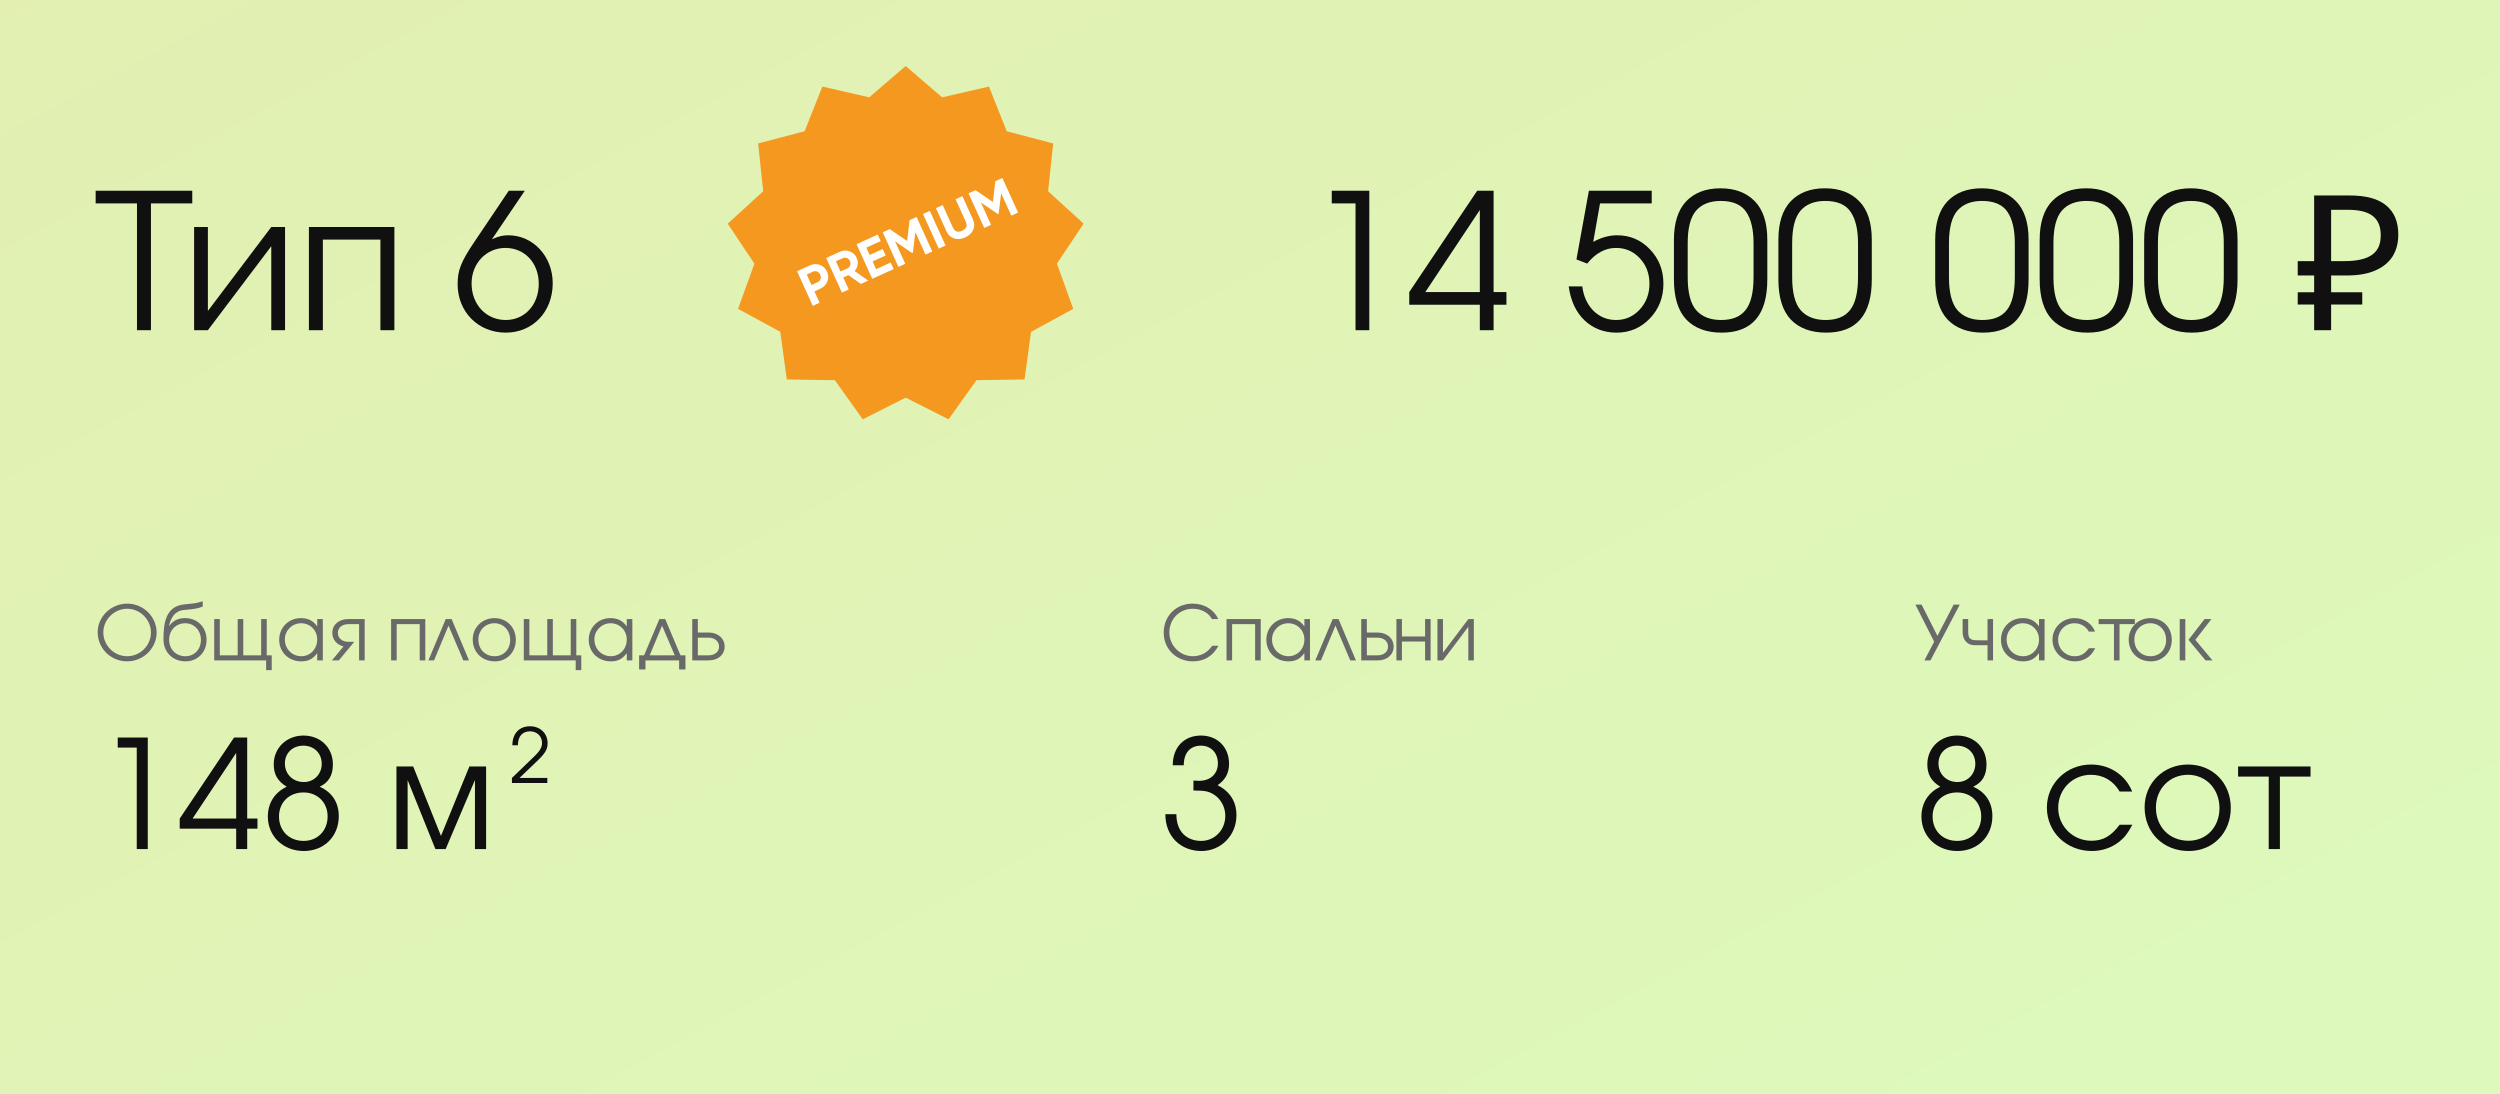 <?xml version="1.0" encoding="UTF-8"?> <svg xmlns="http://www.w3.org/2000/svg" width="265" height="116" viewBox="0 0 265 116" fill="none"><g filter="url(#filter0_b_1301_21)"><rect width="265" height="116" rx="10" fill="white"></rect></g><g filter="url(#filter1_b_1301_21)"><rect width="265" height="116" fill="url(#paint0_linear_1301_21)"></rect></g><path d="M20.38 21.56H16V35H14.52V21.56H10.14V20.22H20.38V21.56ZM30.216 35H28.756V26.1L22.036 35H20.576V24.06H22.036V32.96L28.756 24.06H30.216V35ZM41.804 35H40.324V25.4H34.224V35H32.744V24.06H41.804V35ZM58.588 30.02C58.588 33.04 56.488 35.26 53.608 35.26C50.688 35.26 48.508 33.06 48.508 30.12C48.508 28.68 48.848 27.76 50.268 25.66L53.928 20.22H55.628L52.148 25.36C52.808 25.06 53.268 24.94 53.888 24.94C56.508 24.94 58.588 27.18 58.588 30.02ZM57.108 30.08C57.108 27.88 55.628 26.28 53.568 26.28C51.548 26.28 49.988 27.92 49.988 30.04C49.988 32.28 51.528 33.92 53.608 33.92C55.628 33.92 57.108 32.3 57.108 30.08Z" fill="#101010"></path><path d="M16.6 67.048C16.6 65.36 15.192 63.984 13.48 63.984C11.784 63.984 10.352 65.368 10.352 67.008C10.352 68.728 11.744 70.104 13.48 70.104C15.192 70.104 16.6 68.72 16.6 67.048ZM16 67.056C16 68.424 14.856 69.56 13.48 69.56C12.088 69.56 10.952 68.424 10.952 67.024C10.952 65.672 12.112 64.528 13.48 64.528C14.856 64.528 16 65.672 16 67.056ZM21.897 67.824C21.897 66.488 20.937 65.52 19.625 65.52C19.017 65.52 18.417 65.68 17.913 66.368C17.977 66.136 18.193 64.76 19.521 64.656C20.465 64.584 21.017 64.496 21.489 64.296V63.728C20.809 63.968 20.457 63.968 19.521 64.064C17.497 64.272 17.329 66.184 17.329 67.784C17.329 69.136 18.313 70.104 19.673 70.104C20.953 70.104 21.897 69.136 21.897 67.824ZM21.297 67.832C21.297 68.832 20.609 69.56 19.657 69.56C18.649 69.56 17.929 68.824 17.929 67.8C17.929 66.808 18.657 66.064 19.625 66.064C20.585 66.064 21.297 66.816 21.297 67.832ZM28.803 71.032V69.464H28.275V65.624H27.683V69.464H25.787V65.624H25.195V69.464H23.299V65.624H22.707V70H28.211V71.032H28.803ZM34.218 70V65.624H33.626V66.4C33.194 65.792 32.658 65.52 31.898 65.52C30.586 65.52 29.594 66.512 29.594 67.824C29.594 69.128 30.594 70.104 31.938 70.104C32.682 70.104 33.162 69.856 33.626 69.232V70H34.218ZM33.626 67.792C33.626 68.784 32.89 69.56 31.946 69.56C30.954 69.56 30.194 68.784 30.194 67.784C30.194 66.832 30.962 66.064 31.914 66.064C32.874 66.064 33.626 66.816 33.626 67.792ZM38.655 70V65.624H36.895C35.935 65.624 35.223 66.208 35.223 67.088C35.223 67.808 35.703 68.344 36.415 68.52L35.183 70H35.919L37.551 68.032H36.927C36.279 68.032 35.815 67.648 35.815 67.088C35.815 66.528 36.263 66.168 36.903 66.16H38.063V70H38.655ZM45.081 70V65.624H41.457V70H42.049V66.16H44.489V70H45.081ZM49.712 70L47.872 65.624H47.248L45.408 70H46.008L47.544 66.32L49.112 70H49.712ZM54.677 67.824C54.677 66.488 53.717 65.52 52.405 65.52C51.109 65.52 50.109 66.504 50.109 67.784C50.109 69.128 51.093 70.104 52.453 70.104C53.733 70.104 54.677 69.136 54.677 67.824ZM54.077 67.832C54.077 68.832 53.389 69.56 52.437 69.56C51.429 69.56 50.709 68.824 50.709 67.8C50.709 66.808 51.437 66.064 52.405 66.064C53.365 66.064 54.077 66.816 54.077 67.832ZM61.616 71.032V69.464H61.088V65.624H60.496V69.464H58.6V65.624H58.008V69.464H56.112V65.624H55.52V70H61.024V71.032H61.616ZM67.03 70V65.624H66.438V66.4C66.006 65.792 65.47 65.52 64.71 65.52C63.398 65.52 62.406 66.512 62.406 67.824C62.406 69.128 63.406 70.104 64.75 70.104C65.494 70.104 65.974 69.856 66.438 69.232V70H67.03ZM66.438 67.792C66.438 68.784 65.702 69.56 64.758 69.56C63.766 69.56 63.006 68.784 63.006 67.784C63.006 66.832 63.774 66.064 64.726 66.064C65.686 66.064 66.438 66.816 66.438 67.792ZM71.523 69.464H68.867L70.179 66.32L71.523 69.464ZM72.659 70.96V69.464H72.131L70.515 65.624H69.891L68.275 69.464H67.747V70.96H68.419V70H71.987V70.96H72.659ZM76.811 68.536C76.811 67.656 76.091 67.048 75.107 67.048H73.971V65.624H73.379V70H75.139C76.099 70 76.811 69.416 76.811 68.536ZM76.219 68.536C76.219 69.096 75.771 69.456 75.131 69.464H73.971V67.592H75.107C75.755 67.592 76.219 67.976 76.219 68.536Z" fill="#696969"></path><path d="M15.664 90H14.496V79.248H12.48V78.176H15.664V90ZM27.291 87.84H26.203V90H25.035V87.84H19.051V86.768L24.811 78.176H26.203V86.768H27.291V87.84ZM25.035 86.768V79.808L20.411 86.768H25.035ZM35.911 86.512C35.911 88.656 34.359 90.208 32.199 90.208C30.023 90.208 28.391 88.64 28.391 86.56C28.391 85.136 29.095 84.016 30.391 83.392C29.431 82.816 29.015 82.08 29.015 81.024C29.015 79.28 30.375 77.968 32.167 77.968C33.975 77.968 35.287 79.248 35.287 81.024C35.287 82.192 34.839 82.944 33.879 83.392C35.191 83.968 35.911 85.056 35.911 86.512ZM34.727 86.544C34.727 85.056 33.655 84 32.167 84C30.647 84 29.575 85.056 29.575 86.544C29.575 88.064 30.647 89.136 32.183 89.136C33.671 89.136 34.727 88.048 34.727 86.544ZM34.103 80.96C34.103 79.84 33.287 79.04 32.151 79.04C31.015 79.04 30.199 79.824 30.199 80.928C30.199 82.064 31.047 82.896 32.215 82.896C33.287 82.896 34.103 82.064 34.103 80.96ZM51.528 90H50.344V82.688L47.24 90H46.152L43.208 82.688V90H42.024V81.248H43.8L46.744 88.608L49.752 81.248H51.528V90Z" fill="#101010"></path><path d="M58.048 78.784C58.048 77.744 57.264 76.984 56.184 76.984C55.048 76.984 54.312 77.744 54.312 79H54.896C54.896 78.032 55.4 77.52 56.176 77.52C56.92 77.52 57.456 78.04 57.456 78.752C57.456 79.408 56.976 79.856 56.336 80.464L54.264 82.464V83H58.016V82.464H55.064L56.96 80.648C57.792 79.856 58.048 79.416 58.048 78.784Z" fill="#101010"></path><path d="M129.16 68.448H128.504C128.256 68.76 128.112 68.92 127.912 69.072C127.52 69.384 126.984 69.56 126.448 69.56C125.08 69.56 123.952 68.424 123.952 67.04C123.952 65.616 125.032 64.528 126.44 64.528C126.952 64.528 127.432 64.664 127.824 64.928C128.088 65.096 128.248 65.272 128.472 65.624H129.136C128.68 64.608 127.64 63.984 126.416 63.984C124.656 63.984 123.352 65.296 123.352 67.064C123.352 68.792 124.688 70.104 126.456 70.104C127.656 70.104 128.568 69.544 129.16 68.448ZM133.636 70V65.624H130.012V70H130.604V66.16H133.044V70H133.636ZM138.858 70V65.624H138.266V66.4C137.834 65.792 137.298 65.52 136.538 65.52C135.226 65.52 134.234 66.512 134.234 67.824C134.234 69.128 135.234 70.104 136.578 70.104C137.322 70.104 137.802 69.856 138.266 69.232V70H138.858ZM138.266 67.792C138.266 68.784 137.53 69.56 136.586 69.56C135.594 69.56 134.834 68.784 134.834 67.784C134.834 66.832 135.602 66.064 136.554 66.064C137.514 66.064 138.266 66.816 138.266 67.792ZM143.727 70L141.887 65.624H141.263L139.423 70H140.023L141.559 66.32L143.127 70H143.727ZM147.725 68.536C147.725 67.656 147.005 67.048 146.021 67.048H144.885V65.624H144.293V70H146.053C147.013 70 147.725 69.416 147.725 68.536ZM147.133 68.536C147.133 69.096 146.685 69.456 146.045 69.464H144.885V67.592H146.021C146.669 67.592 147.133 67.976 147.133 68.536ZM151.644 70V65.624H151.06V67.464H148.604V65.624H148.02V70H148.604V68H151.06V70H151.644ZM156.227 70V65.624H155.643L152.955 69.184V65.624H152.371V70H152.955L155.643 66.44V70H156.227Z" fill="#696969"></path><path d="M131.064 86.416C131.064 88.544 129.432 90.208 127.352 90.208C125.208 90.208 123.528 88.72 123.528 86.304H124.696C124.696 88.288 125.928 89.136 127.32 89.136C128.76 89.136 129.88 87.984 129.88 86.48C129.88 85.248 129.064 84.16 127.88 83.888C127.56 83.824 127.288 83.808 126.504 83.792V82.736L126.776 82.752C126.92 82.768 127.032 82.768 127.08 82.768C128.312 82.768 129.096 82.032 129.096 80.912C129.096 79.808 128.36 79.04 127.304 79.04C126.152 79.04 125.48 79.808 125.48 81.12H124.312C124.312 79.184 125.528 77.968 127.304 77.968C129.048 77.968 130.28 79.2 130.28 80.96C130.28 81.936 129.896 82.656 129.064 83.232C130.392 83.904 131.064 84.992 131.064 86.416Z" fill="#101010"></path><path d="M207.736 64.088L205.672 68.024L204.632 70H203.984L205.024 68.024L203.032 64.088H203.688L205.368 67.4L207.088 64.088H207.736ZM211.262 70H210.678V68.392H209.286C208.502 68.392 208.038 67.776 208.038 67.008V65.624H208.63V66.976C208.63 67.8 208.926 67.872 209.782 67.872H210.678V65.624H211.262V70ZM216.726 70H216.134V69.232C215.67 69.856 215.19 70.104 214.446 70.104C213.102 70.104 212.102 69.128 212.102 67.824C212.102 66.512 213.094 65.52 214.406 65.52C215.166 65.52 215.702 65.792 216.134 66.4V65.624H216.726V70ZM216.134 67.792C216.134 66.816 215.382 66.064 214.422 66.064C213.47 66.064 212.702 66.832 212.702 67.784C212.702 68.784 213.462 69.56 214.454 69.56C215.398 69.56 216.134 68.784 216.134 67.792ZM222.091 68.712C221.851 69.168 221.683 69.384 221.403 69.608C220.995 69.928 220.491 70.104 219.947 70.104C218.603 70.104 217.563 69.104 217.563 67.8C217.563 66.528 218.595 65.52 219.907 65.52C220.891 65.52 221.731 66.072 222.083 66.952H221.419C221.083 66.376 220.547 66.064 219.899 66.064C218.923 66.064 218.163 66.832 218.163 67.816C218.163 68.784 218.939 69.56 219.923 69.56C220.539 69.56 220.963 69.32 221.419 68.712H222.091ZM226.294 66.16H224.67V70H224.078V66.16H222.454V65.624H226.294V66.16ZM230.209 67.824C230.209 69.136 229.265 70.104 227.985 70.104C226.625 70.104 225.641 69.128 225.641 67.784C225.641 66.504 226.641 65.52 227.937 65.52C229.249 65.52 230.209 66.488 230.209 67.824ZM229.609 67.832C229.609 66.816 228.897 66.064 227.937 66.064C226.969 66.064 226.241 66.808 226.241 67.8C226.241 68.824 226.961 69.56 227.969 69.56C228.921 69.56 229.609 68.832 229.609 67.832ZM231.643 70H231.051V65.624H231.643V70ZM234.523 70H233.787L231.979 67.824L233.683 65.624H234.411L232.707 67.824L234.523 70Z" fill="#696969"></path><path d="M211.192 86.512C211.192 88.656 209.64 90.208 207.48 90.208C205.304 90.208 203.672 88.64 203.672 86.56C203.672 85.136 204.376 84.016 205.672 83.392C204.712 82.816 204.296 82.08 204.296 81.024C204.296 79.28 205.656 77.968 207.448 77.968C209.256 77.968 210.568 79.248 210.568 81.024C210.568 82.192 210.12 82.944 209.16 83.392C210.472 83.968 211.192 85.056 211.192 86.512ZM210.008 86.544C210.008 85.056 208.936 84 207.448 84C205.928 84 204.856 85.056 204.856 86.544C204.856 88.064 205.928 89.136 207.464 89.136C208.952 89.136 210.008 88.048 210.008 86.544ZM209.384 80.96C209.384 79.84 208.568 79.04 207.432 79.04C206.296 79.04 205.48 79.824 205.48 80.928C205.48 82.064 206.328 82.896 207.496 82.896C208.568 82.896 209.384 82.064 209.384 80.96ZM226.025 87.424C225.545 88.336 225.209 88.768 224.649 89.216C223.833 89.856 222.825 90.208 221.737 90.208C219.049 90.208 216.969 88.208 216.969 85.6C216.969 83.056 219.033 81.04 221.657 81.04C223.625 81.04 225.305 82.144 226.009 83.904H224.681C224.009 82.752 222.937 82.128 221.641 82.128C219.689 82.128 218.169 83.664 218.169 85.632C218.169 87.568 219.721 89.12 221.689 89.12C222.921 89.12 223.769 88.64 224.681 87.424H226.025ZM236.464 85.648C236.464 88.272 234.576 90.208 232.016 90.208C229.296 90.208 227.328 88.256 227.328 85.568C227.328 83.008 229.328 81.04 231.92 81.04C234.544 81.04 236.464 82.976 236.464 85.648ZM235.264 85.664C235.264 83.632 233.84 82.128 231.92 82.128C229.984 82.128 228.528 83.616 228.528 85.6C228.528 87.648 229.968 89.12 231.984 89.12C233.888 89.12 235.264 87.664 235.264 85.664ZM244.917 82.32H241.669V90H240.485V82.32H237.237V81.248H244.917V82.32Z" fill="#101010"></path><path d="M145.146 35H143.686V21.56H141.166V20.22H145.146V35ZM159.681 32.3H158.321V35H156.861V32.3H149.381V30.96L156.581 20.22H158.321V30.96H159.681V32.3ZM156.861 30.96V22.26L151.081 30.96H156.861ZM176.322 30.08C176.322 31.533 175.842 32.76 174.882 33.76C173.922 34.76 172.748 35.26 171.362 35.26C170.015 35.26 168.882 34.827 167.962 33.96C167.055 33.093 166.495 31.893 166.282 30.36H167.722C167.855 31.413 168.248 32.273 168.902 32.94C169.568 33.593 170.368 33.92 171.302 33.92C172.288 33.92 173.122 33.553 173.802 32.82C174.495 32.073 174.842 31.16 174.842 30.08C174.842 29 174.502 28.1 173.822 27.38C173.142 26.647 172.302 26.28 171.302 26.28C170.155 26.28 169.135 26.833 168.242 27.94L167.102 27.5L168.422 20.22H175.082V21.56H169.602L168.882 25.64C169.722 25.173 170.568 24.94 171.422 24.94C172.795 24.94 173.955 25.44 174.902 26.44C175.848 27.427 176.322 28.64 176.322 30.08ZM187.336 29.62C187.336 33.38 185.723 35.26 182.496 35.26C180.896 35.26 179.649 34.8 178.756 33.88C177.876 32.947 177.436 31.527 177.436 29.62V25.42C177.436 23.62 177.869 22.26 178.736 21.34C179.616 20.42 180.829 19.96 182.376 19.96C183.896 19.96 185.103 20.413 185.996 21.32C186.889 22.227 187.336 23.593 187.336 25.42V29.62ZM185.876 29.38V25.76C185.876 24.333 185.616 23.233 185.096 22.46C184.576 21.687 183.676 21.3 182.396 21.3C181.249 21.3 180.376 21.647 179.776 22.34C179.189 23.033 178.896 24.173 178.896 25.76V29.38C178.896 31.02 179.196 32.187 179.796 32.88C180.409 33.573 181.289 33.92 182.436 33.92C183.623 33.92 184.489 33.567 185.036 32.86C185.596 32.153 185.876 30.993 185.876 29.38ZM198.41 29.62C198.41 33.38 196.797 35.26 193.57 35.26C191.97 35.26 190.723 34.8 189.83 33.88C188.95 32.947 188.51 31.527 188.51 29.62V25.42C188.51 23.62 188.943 22.26 189.81 21.34C190.69 20.42 191.903 19.96 193.45 19.96C194.97 19.96 196.177 20.413 197.07 21.32C197.963 22.227 198.41 23.593 198.41 25.42V29.62ZM196.95 29.38V25.76C196.95 24.333 196.69 23.233 196.17 22.46C195.65 21.687 194.75 21.3 193.47 21.3C192.323 21.3 191.45 21.647 190.85 22.34C190.263 23.033 189.97 24.173 189.97 25.76V29.38C189.97 31.02 190.27 32.187 190.87 32.88C191.483 33.573 192.363 33.92 193.51 33.92C194.697 33.92 195.563 33.567 196.11 32.86C196.67 32.153 196.95 30.993 196.95 29.38ZM215.031 29.62C215.031 33.38 213.418 35.26 210.191 35.26C208.591 35.26 207.345 34.8 206.451 33.88C205.571 32.947 205.131 31.527 205.131 29.62V25.42C205.131 23.62 205.565 22.26 206.431 21.34C207.311 20.42 208.525 19.96 210.071 19.96C211.591 19.96 212.798 20.413 213.691 21.32C214.585 22.227 215.031 23.593 215.031 25.42V29.62ZM213.571 29.38V25.76C213.571 24.333 213.311 23.233 212.791 22.46C212.271 21.687 211.371 21.3 210.091 21.3C208.945 21.3 208.071 21.647 207.471 22.34C206.885 23.033 206.591 24.173 206.591 25.76V29.38C206.591 31.02 206.891 32.187 207.491 32.88C208.105 33.573 208.985 33.92 210.131 33.92C211.318 33.92 212.185 33.567 212.731 32.86C213.291 32.153 213.571 30.993 213.571 29.38ZM226.105 29.62C226.105 33.38 224.492 35.26 221.265 35.26C219.665 35.26 218.419 34.8 217.525 33.88C216.645 32.947 216.205 31.527 216.205 29.62V25.42C216.205 23.62 216.639 22.26 217.505 21.34C218.385 20.42 219.599 19.96 221.145 19.96C222.665 19.96 223.872 20.413 224.765 21.32C225.659 22.227 226.105 23.593 226.105 25.42V29.62ZM224.645 29.38V25.76C224.645 24.333 224.385 23.233 223.865 22.46C223.345 21.687 222.445 21.3 221.165 21.3C220.019 21.3 219.145 21.647 218.545 22.34C217.959 23.033 217.665 24.173 217.665 25.76V29.38C217.665 31.02 217.965 32.187 218.565 32.88C219.179 33.573 220.059 33.92 221.205 33.92C222.392 33.92 223.259 33.567 223.805 32.86C224.365 32.153 224.645 30.993 224.645 29.38ZM237.18 29.62C237.18 33.38 235.566 35.26 232.34 35.26C230.74 35.26 229.493 34.8 228.6 33.88C227.72 32.947 227.28 31.527 227.28 29.62V25.42C227.28 23.62 227.713 22.26 228.58 21.34C229.46 20.42 230.673 19.96 232.22 19.96C233.74 19.96 234.946 20.413 235.84 21.32C236.733 22.227 237.18 23.593 237.18 25.42V29.62ZM235.72 29.38V25.76C235.72 24.333 235.46 23.233 234.94 22.46C234.42 21.687 233.52 21.3 232.24 21.3C231.093 21.3 230.22 21.647 229.62 22.34C229.033 23.033 228.74 24.173 228.74 25.76V29.38C228.74 31.02 229.04 32.187 229.64 32.88C230.253 33.573 231.133 33.92 232.28 33.92C233.466 33.92 234.333 33.567 234.88 32.86C235.44 32.153 235.72 30.993 235.72 29.38ZM245.299 35V20.72H249.059C250.806 20.72 252.099 21.073 252.939 21.78C253.793 22.487 254.219 23.513 254.219 24.86C254.219 25.767 254.013 26.547 253.599 27.2C253.186 27.84 252.573 28.333 251.759 28.68C250.959 29.027 249.966 29.2 248.779 29.2H247.099V35H245.299ZM243.559 32.28V30.98H250.399V32.28H243.559ZM243.559 29.2V27.68H248.139V29.2H243.559ZM248.519 27.68C249.333 27.68 250.019 27.593 250.579 27.42C251.153 27.247 251.593 26.96 251.899 26.56C252.206 26.16 252.359 25.613 252.359 24.92C252.359 24.013 252.079 23.34 251.519 22.9C250.959 22.46 250.086 22.24 248.899 22.24H247.099V27.68H248.519Z" fill="#101010"></path><path d="M96 7L99.865 10.319L104.83 9.176L106.709 13.912L111.637 15.207L111.101 20.273L114.861 23.71L112.032 27.947L113.765 32.737L109.291 35.174L108.599 40.222L103.505 40.3L100.547 44.448L96 42.15L91.453 44.448L88.495 40.3L83.401 40.222L82.709 35.174L78.235 32.737L79.968 27.947L77.138 23.71L80.9 20.273L80.363 15.207L85.291 13.912L87.17 9.176L92.135 10.319L96 7Z" fill="#F4981F"></path><path d="M85.854 28.129C86.207 27.969 86.557 27.953 86.906 28.081C87.255 28.209 87.507 28.446 87.665 28.791C87.822 29.137 87.833 29.483 87.7 29.83C87.567 30.177 87.324 30.43 86.972 30.59L86.328 30.883L86.875 32.088L86.152 32.416L84.487 28.75L85.854 28.129ZM86.665 29.915C86.819 29.845 86.922 29.735 86.976 29.584C87.028 29.43 87.018 29.274 86.947 29.117C86.874 28.956 86.763 28.847 86.614 28.788C86.466 28.729 86.314 28.735 86.161 28.805L85.516 29.097L86.021 30.207L86.665 29.915ZM91.252 30.099L89.936 29.162L89.386 29.412L89.964 30.685L89.241 31.013L87.576 27.347L89.043 26.681C89.381 26.527 89.723 26.515 90.068 26.644C90.414 26.774 90.662 27.006 90.815 27.342C90.918 27.569 90.949 27.809 90.909 28.063C90.867 28.314 90.761 28.537 90.593 28.731L92.032 29.745L91.252 30.099ZM88.606 27.694L89.098 28.778L89.842 28.441C89.978 28.379 90.071 28.273 90.121 28.124C90.17 27.971 90.16 27.82 90.092 27.67C90.024 27.52 89.917 27.414 89.772 27.354C89.626 27.294 89.486 27.294 89.349 27.356L88.606 27.694ZM92.867 28.532L94.412 27.831L94.726 28.522L92.458 29.552L90.793 25.886L93.035 24.868L93.349 25.559L91.83 26.249L92.184 27.029L93.572 26.399L93.881 27.08L92.493 27.71L92.867 28.532ZM97.158 22.995L98.823 26.661L98.105 26.987L97.025 24.609L96.767 26.78L96.683 26.818L94.88 25.59L95.958 27.962L95.235 28.29L93.57 24.624L94.314 24.287L96.154 25.542L96.414 23.333L97.158 22.995ZM97.841 22.685L98.564 22.357L100.229 26.023L99.506 26.351L97.841 22.685ZM102.307 25.167C101.899 25.352 101.511 25.389 101.145 25.278C100.778 25.166 100.507 24.917 100.331 24.529L99.211 22.062L99.928 21.737L101.022 24.146C101.11 24.338 101.233 24.465 101.392 24.528C101.554 24.589 101.752 24.566 101.986 24.46C102.22 24.354 102.366 24.22 102.423 24.059C102.484 23.897 102.471 23.719 102.384 23.527L101.29 21.118L102.013 20.79L103.133 23.257C103.309 23.644 103.318 24.013 103.161 24.362C103.004 24.712 102.719 24.98 102.307 25.167ZM106.251 18.865L107.916 22.531L107.199 22.857L106.119 20.479L105.86 22.65L105.776 22.688L103.974 21.46L105.052 23.832L104.329 24.16L102.664 20.494L103.407 20.157L105.247 21.412L105.508 19.203L106.251 18.865Z" fill="white"></path><defs><filter id="filter0_b_1301_21" x="-7" y="-7" width="279" height="130" filterUnits="userSpaceOnUse" color-interpolation-filters="sRGB"><feFlood flood-opacity="0" result="BackgroundImageFix"></feFlood><feGaussianBlur in="BackgroundImageFix" stdDeviation="3.5"></feGaussianBlur><feComposite in2="SourceAlpha" operator="in" result="effect1_backgroundBlur_1301_21"></feComposite><feBlend mode="normal" in="SourceGraphic" in2="effect1_backgroundBlur_1301_21" result="shape"></feBlend></filter><filter id="filter1_b_1301_21" x="-7" y="-7" width="279" height="130" filterUnits="userSpaceOnUse" color-interpolation-filters="sRGB"><feFlood flood-opacity="0" result="BackgroundImageFix"></feFlood><feGaussianBlur in="BackgroundImageFix" stdDeviation="3.5"></feGaussianBlur><feComposite in2="SourceAlpha" operator="in" result="effect1_backgroundBlur_1301_21"></feComposite><feBlend mode="normal" in="SourceGraphic" in2="effect1_backgroundBlur_1301_21" result="shape"></feBlend></filter><linearGradient id="paint0_linear_1301_21" x1="-11.526" y1="-3.921" x2="110.454" y2="224.315" gradientUnits="userSpaceOnUse"><stop stop-color="#E2EFB1"></stop><stop offset="1" stop-color="#DCFBBD"></stop></linearGradient></defs></svg> 